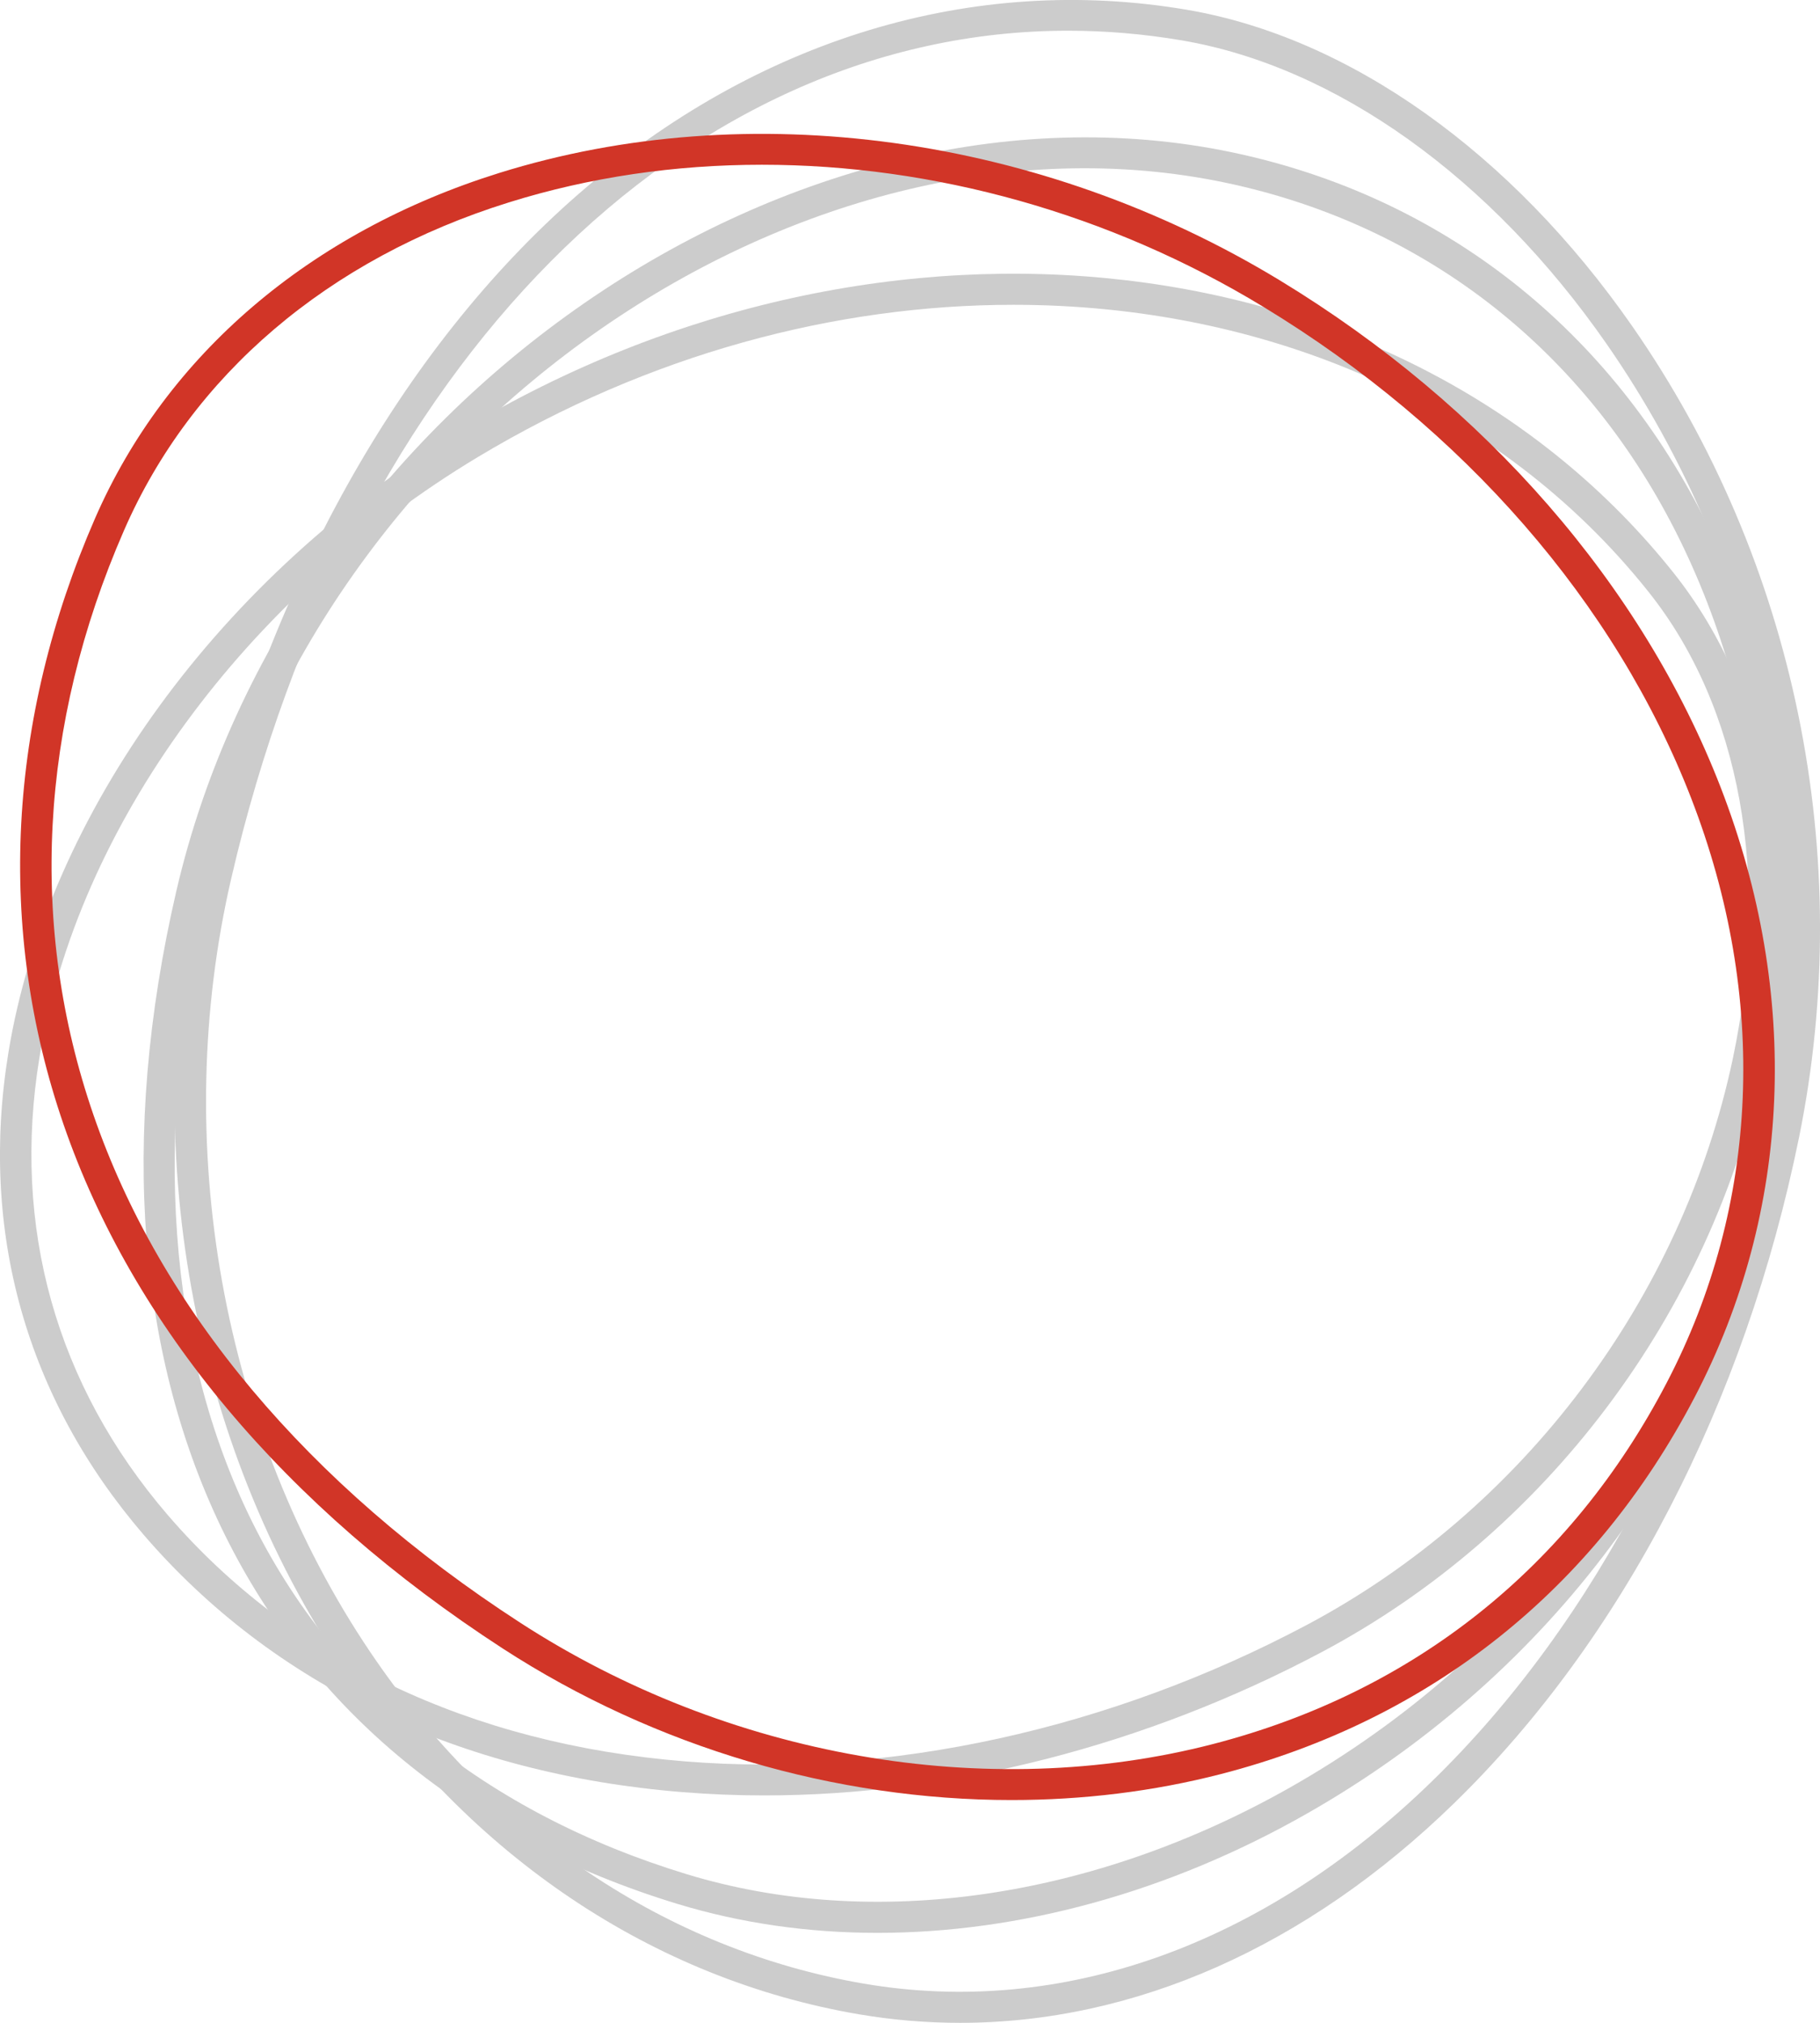 <?xml version="1.0" encoding="UTF-8"?> <svg xmlns="http://www.w3.org/2000/svg" width="45" height="50" viewBox="0 0 45 50" fill="none"><g clip-path="url(#clip0)"><path d="M18.891 44.379C18.213 44.379 17.538 44.351 16.869 44.297C11.357 43.852 6.752 41.653 3.555 37.94C0.644 34.555 -0.515 30.431 0.209 26.011C1.178 20.096 5.473 14.205 11.418 10.635C21.891 4.348 34.769 5.863 41.377 14.156C43.788 17.182 44.601 21.614 43.607 26.313C42.306 32.464 38.223 37.895 32.68 40.836C28.33 43.147 23.502 44.379 18.891 44.379ZM25.057 7.534C20.649 7.534 16.038 8.762 11.826 11.291C6.068 14.746 1.911 20.434 0.976 26.135C0.288 30.325 1.387 34.237 4.147 37.447C7.206 41.002 11.627 43.108 16.931 43.537C21.983 43.946 27.447 42.748 32.312 40.164C37.656 37.326 41.592 32.092 42.846 26.159C43.791 21.681 43.034 17.482 40.764 14.634C37.048 9.963 31.254 7.534 25.057 7.534Z" fill="#CCCCCC"></path><path d="M23.738 50C22.903 50 22.066 49.93 21.232 49.788C16.154 48.92 11.636 45.894 8.513 41.265C4.724 35.656 3.399 28.283 4.96 21.539C6.574 14.58 9.893 8.635 14.308 4.792C18.719 0.959 24.06 -0.657 29.349 0.242C33.364 0.926 37.377 3.776 40.362 8.069C44.393 13.866 45.893 21.173 44.482 28.113C43.147 34.673 40.116 40.521 35.95 44.575C32.303 48.124 28.045 50 23.738 50ZM26.41 0.759C16.952 0.759 8.672 8.962 5.718 21.711C4.203 28.252 5.488 35.402 9.157 40.839C12.163 45.289 16.498 48.2 21.363 49.032C26.247 49.864 31.232 48.091 35.404 44.031C39.463 40.082 42.417 34.373 43.721 27.962C45.092 21.221 43.635 14.129 39.724 8.502C36.858 4.381 33.03 1.646 29.22 0.998C28.275 0.838 27.336 0.759 26.41 0.759Z" fill="#CCCCCC"></path><path d="M21.698 47.776C19.992 47.776 18.329 47.54 16.756 47.062C6.27 43.87 1.522 34.279 4.359 22.029C7.145 10.015 19.707 1.337 30.72 3.821C35.886 4.986 40.018 8.335 42.349 13.246C44.604 17.999 45.077 23.941 43.678 29.977C42.254 36.116 38.113 41.529 32.318 44.826C28.904 46.772 25.213 47.776 21.698 47.776ZM16.983 46.327C21.597 47.731 27.045 46.941 31.929 44.164C37.539 40.972 41.546 35.738 42.92 29.808C44.282 23.938 43.828 18.171 41.644 13.573C39.417 8.877 35.475 5.682 30.545 4.569C19.931 2.172 7.807 10.58 5.114 22.201C3.758 28.05 4.141 33.372 6.221 37.589C8.298 41.795 12.019 44.817 16.983 46.327Z" fill="#CCCCCC"></path><path d="M25.011 44.493C20.664 44.493 16.21 43.199 12.427 40.745C7.037 37.247 3.285 32.77 1.571 27.793C-0.089 22.973 0.181 17.79 2.35 12.813C4.114 8.768 7.663 5.736 12.344 4.275C18.52 2.348 25.735 3.34 31.646 6.931C36.742 10.027 40.61 14.474 42.543 19.46C44.528 24.585 44.301 29.935 41.905 34.527C39.423 39.283 35.374 42.509 30.195 43.849C28.517 44.282 26.772 44.493 25.011 44.493ZM18.839 4.072C16.694 4.072 14.581 4.378 12.578 5.004C8.114 6.396 4.737 9.276 3.065 13.113C0.969 17.917 0.709 22.909 2.307 27.547C3.963 32.361 7.611 36.706 12.857 40.106C17.989 43.435 24.397 44.557 29.996 43.108C34.956 41.822 38.834 38.736 41.211 34.176C43.506 29.78 43.721 24.649 41.816 19.733C39.947 14.904 36.19 10.589 31.238 7.585C27.437 5.274 23.081 4.072 18.839 4.072Z" fill="#D13527"></path></g><defs><clipPath id="clip0"><rect width="45" height="50" fill="white"></rect></clipPath></defs></svg> 